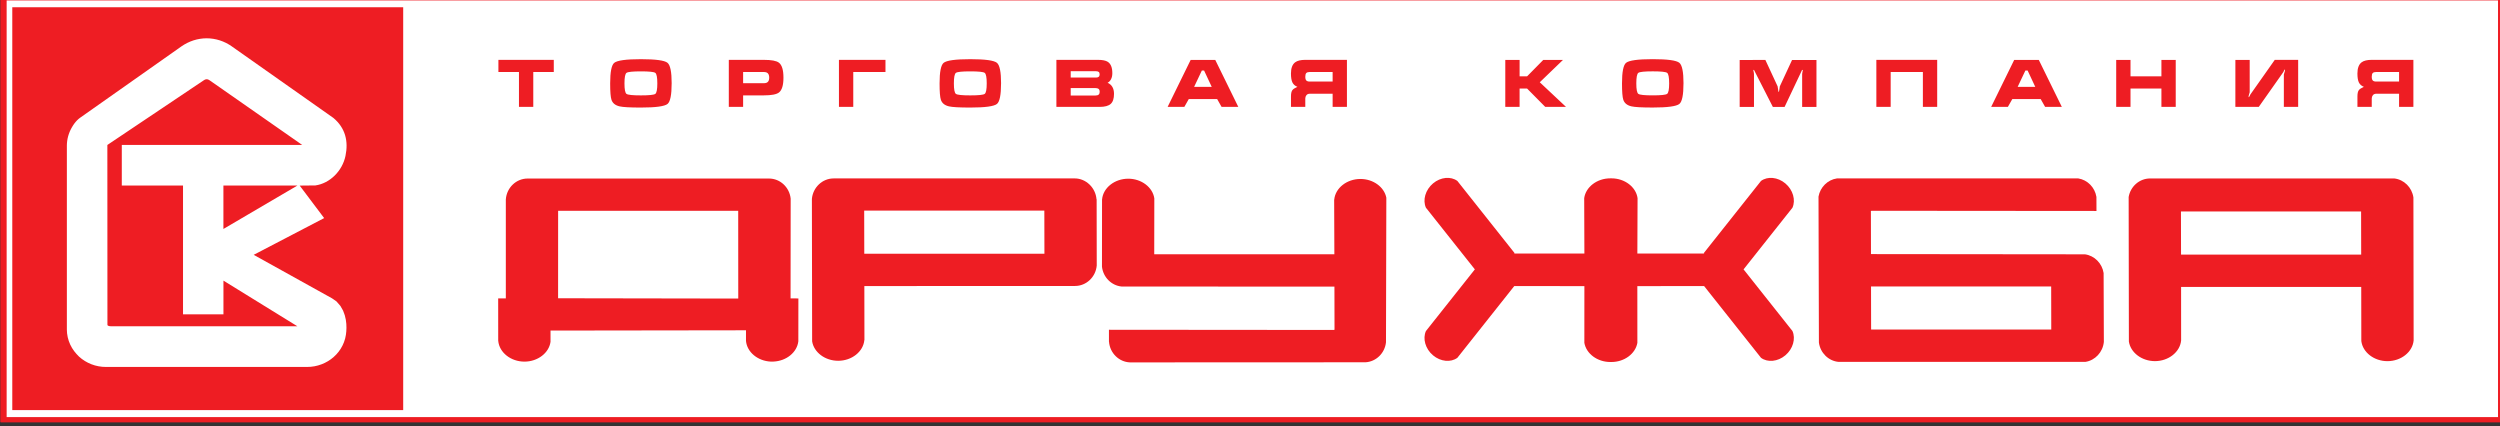 <?xml version="1.0" encoding="UTF-8" standalone="no"?>
<!-- Created with Inkscape (http://www.inkscape.org/) -->
<svg xmlns:dc="http://purl.org/dc/elements/1.1/" xmlns:cc="http://creativecommons.org/ns#" xmlns:rdf="http://www.w3.org/1999/02/22-rdf-syntax-ns#" xmlns:svg="http://www.w3.org/2000/svg" xmlns="http://www.w3.org/2000/svg" xmlns:sodipodi="http://sodipodi.sourceforge.net/DTD/sodipodi-0.dtd" xmlns:inkscape="http://www.inkscape.org/namespaces/inkscape" width="38.283mm" height="6.527mm" viewBox="0 0 38.283 6.527" version="1.1" id="svg8" inkscape:version="0.92.3 (2405546, 2018-03-11)" sodipodi:docname="logo.svg">
  <rect x="0" y="0" width="38.283" height="6.527" fill="#333333" stroke="none"/>
  <defs id="defs2"/>
  <sodipodi:namedview id="base" pagecolor="#ffffff" bordercolor="#666666" borderopacity="1.0" inkscape:pageopacity="0.0" inkscape:pageshadow="2" inkscape:zoom="11.313708" inkscape:cx="103.98968" inkscape:cy="-12.614305" inkscape:document-units="mm" inkscape:current-layer="layer1" showgrid="false" inkscape:window-width="3840" inkscape:window-height="2066" inkscape:window-x="2869" inkscape:window-y="-11" inkscape:window-maximized="1" fit-margin-top="0" fit-margin-left="0" fit-margin-right="0" fit-margin-bottom="0"/>
  <g inkscape:label="Layer 1" inkscape:groupmode="layer" id="layer1" transform="translate(9.9849466e-4,-3.4024761e-4)">
    <g id="g107" transform="matrix(0.265,0,0,0.265,-5.199,46.113)">
      <g id="Layer1000"/>
      <g id="Layer1003" transform="translate(-201.768,-361.549)">
        <path d="m 221.457,187.358 h 144.608 v 24.488 H 221.457 Z" style="fill:#ffffff;fill-rule:evenodd" id="path31" inkscape:connector-curvature="0"/>
        <path d="M 366.106,187.267 H 221.415 v 24.67 h 144.691 z m -0.37,0.286 v 0 24.1 H 221.753 v -24.1 z" style="fill:#EE1D23;fill-rule:evenodd" id="path33" inkscape:connector-curvature="0"/>
        <path d="M 366.106,187.267 H 221.415 v 24.67 h 144.691 z m -0.37,0.286 v 0 24.1 H 221.753 v -24.1 z" style="fill:#EE1D23;fill-rule:evenodd" id="path35" inkscape:connector-curvature="0"/>
        <path d="m 222.093,211.237 h 22.589 V 187.958 h -22.589 z" style="fill:#EE1D23;fill-rule:evenodd" id="path37" inkscape:connector-curvature="0"/>
        <path d="m 250.184,191.701 v -0.703 h 3.2 v 0.703 h -1.185 v 2.015 h -0.827 v -2.015 z m 10.011,0.658 v 0 c 0,0.661 -0.079,1.057 -0.237,1.186 -0.171,0.139 -0.684,0.209 -1.542,0.209 -0.627,0 -1.038,-0.023 -1.233,-0.069 -0.246,-0.058 -0.401,-0.185 -0.466,-0.38 -0.05,-0.149 -0.075,-0.465 -0.075,-0.947 0,-0.661 0.078,-1.057 0.233,-1.186 0.171,-0.142 0.684,-0.213 1.542,-0.213 0.855,0 1.367,0.07 1.538,0.209 0.161,0.132 0.241,0.528 0.241,1.19 z m -2.726,0 v 0 c 0,0.347 0.039,0.549 0.118,0.606 0.079,0.057 0.355,0.086 0.829,0.086 0.476,0 0.754,-0.029 0.833,-0.086 0.079,-0.057 0.118,-0.259 0.118,-0.606 0,-0.35 -0.039,-0.553 -0.118,-0.61 -0.079,-0.057 -0.355,-0.086 -0.829,-0.086 -0.476,0 -0.754,0.029 -0.833,0.086 -0.079,0.057 -0.118,0.26 -0.118,0.61 z m 6.029,-1.361 v 0 h 2.023 c 0.441,0 0.732,0.054 0.872,0.163 0.176,0.134 0.263,0.422 0.263,0.863 0,0.438 -0.086,0.725 -0.259,0.859 -0.143,0.111 -0.435,0.167 -0.876,0.167 h -1.196 v 0.665 h -0.827 z m 0.827,1.349 v 0 h 1.196 c 0.098,0 0.172,-0.021 0.222,-0.065 0.06,-0.051 0.09,-0.137 0.09,-0.258 0,-0.119 -0.03,-0.205 -0.09,-0.259 -0.05,-0.043 -0.124,-0.065 -0.222,-0.065 h -1.196 z m 5.537,-1.349 v 0 h 2.67 0.019 v 0.703 h -1.861 v 2.015 h -0.827 z m 9.368,1.361 v 0 c 0,0.661 -0.079,1.057 -0.237,1.186 -0.171,0.139 -0.684,0.209 -1.542,0.209 -0.627,0 -1.038,-0.023 -1.233,-0.069 -0.246,-0.058 -0.401,-0.185 -0.466,-0.38 -0.05,-0.149 -0.075,-0.465 -0.075,-0.947 0,-0.661 0.078,-1.057 0.233,-1.186 0.171,-0.142 0.684,-0.213 1.542,-0.213 0.855,0 1.367,0.07 1.538,0.209 0.161,0.132 0.241,0.528 0.241,1.19 z m -2.726,0 v 0 c 0,0.347 0.039,0.549 0.118,0.606 0.079,0.057 0.355,0.086 0.829,0.086 0.476,0 0.754,-0.029 0.833,-0.086 0.079,-0.057 0.118,-0.259 0.118,-0.606 0,-0.35 -0.039,-0.553 -0.118,-0.61 -0.079,-0.057 -0.355,-0.086 -0.829,-0.086 -0.476,0 -0.754,0.029 -0.833,0.086 -0.079,0.057 -0.118,0.26 -0.118,0.61 z m 6.751,0.27 v 0 h 1.433 c 0.078,0 0.137,0.016 0.179,0.047 0.041,0.032 0.062,0.091 0.062,0.177 0,0.137 -0.08,0.205 -0.241,0.205 h -1.433 z m -0.827,-1.631 v 0 2.718 h 2.501 c 0.296,0 0.508,-0.057 0.636,-0.171 0.128,-0.114 0.192,-0.308 0.192,-0.582 0,-0.317 -0.124,-0.531 -0.372,-0.642 0.078,-0.035 0.143,-0.101 0.196,-0.198 0.053,-0.096 0.079,-0.215 0.079,-0.357 0,-0.322 -0.088,-0.54 -0.263,-0.654 -0.118,-0.076 -0.306,-0.114 -0.564,-0.114 z m 0.827,0.657 v 0 h 1.466 c 0.068,0 0.119,0.014 0.154,0.042 0.035,0.028 0.052,0.075 0.052,0.141 0,0.063 -0.018,0.11 -0.054,0.139 -0.036,0.029 -0.087,0.044 -0.152,0.044 h -1.466 z m 6.932,-0.654 v 0 h 1.421 l 1.331,2.714 h -0.966 l -0.256,-0.452 h -1.639 l -0.256,0.452 h -0.966 z m 0.775,0.612 v 0 h -0.128 l -0.448,0.947 h 1.019 z m 8.255,-0.616 v 0 2.718 H 298.39 v -0.76 h -1.309 c -0.093,0 -0.161,0.028 -0.205,0.084 -0.044,0.056 -0.066,0.119 -0.066,0.19 v 0.487 h -0.827 v -0.608 c 0,-0.165 0.026,-0.284 0.079,-0.357 0.045,-0.063 0.143,-0.128 0.293,-0.194 -0.136,-0.053 -0.231,-0.137 -0.288,-0.251 -0.056,-0.114 -0.085,-0.286 -0.085,-0.517 0,-0.312 0.081,-0.528 0.244,-0.65 0.125,-0.094 0.32,-0.141 0.583,-0.141 z m -0.827,0.703 v 0 h -1.327 c -0.09,0 -0.155,0.02 -0.194,0.059 -0.039,0.039 -0.058,0.112 -0.058,0.219 0,0.101 0.02,0.172 0.06,0.213 0.04,0.041 0.104,0.061 0.192,0.061 h 1.327 z m 9.978,-0.699 v 0 h 0.827 v 0.95 h 0.432 l 0.936,-0.95 h 1.139 l -1.342,1.292 1.515,1.422 h -1.2 l -1.049,-1.06 h -0.432 v 1.06 h -0.827 z m 10.297,1.357 v 0 c 0,0.661 -0.079,1.057 -0.237,1.186 -0.171,0.139 -0.684,0.209 -1.542,0.209 -0.627,0 -1.038,-0.023 -1.233,-0.069 -0.246,-0.058 -0.401,-0.185 -0.466,-0.38 -0.05,-0.149 -0.075,-0.465 -0.075,-0.947 0,-0.661 0.078,-1.057 0.233,-1.186 0.171,-0.142 0.684,-0.213 1.542,-0.213 0.855,0 1.367,0.07 1.538,0.209 0.161,0.132 0.241,0.528 0.241,1.19 z m -2.726,0 v 0 c 0,0.347 0.039,0.549 0.118,0.606 0.079,0.057 0.355,0.086 0.829,0.086 0.476,0 0.754,-0.029 0.833,-0.086 0.079,-0.057 0.118,-0.259 0.118,-0.606 0,-0.35 -0.04,-0.553 -0.118,-0.61 -0.079,-0.057 -0.355,-0.086 -0.829,-0.086 -0.476,0 -0.754,0.029 -0.833,0.086 -0.079,0.057 -0.118,0.26 -0.118,0.61 z m 5.973,-1.353 v 0 2.714 h 0.827 v -1.904 c 0,-0.023 -0.004,-0.052 -0.011,-0.087 -0.018,-0.081 -0.026,-0.123 -0.026,-0.126 0,-0.018 0.008,-0.026 0.023,-0.026 0.01,0 0.021,0.013 0.034,0.038 0.013,0.025 0.026,0.055 0.041,0.087 l 1.03,2.018 h 0.677 l 0.955,-2.018 c 0.01,-0.025 0.022,-0.053 0.037,-0.082 0.015,-0.029 0.028,-0.044 0.038,-0.044 0.015,0 0.023,0.01 0.023,0.03 0,0.01 -0.006,0.039 -0.019,0.088 -0.013,0.048 -0.019,0.089 -0.019,0.122 v 1.904 h 0.827 v -2.714 h -1.41 l -0.707,1.524 c -0.015,0.099 -0.027,0.178 -0.036,0.237 -0.009,0.059 -0.018,0.089 -0.028,0.089 -0.013,0 -0.024,-0.05 -0.036,-0.15 -0.011,-0.1 -0.021,-0.159 -0.028,-0.177 l -0.707,-1.524 z m 7.898,-0.008 v 0 h 3.516 v 2.718 h -0.827 v -2.015 h -1.861 v 2.015 H 329.81 Z m 7.966,0.004 v 0 h 1.421 l 1.331,2.714 h -0.966 l -0.256,-0.452 h -1.639 l -0.256,0.452 h -0.966 z m 0.775,0.612 v 0 h -0.128 l -0.448,0.947 h 1.019 z m 5.119,-0.612 v 0 h 0.827 v 0.95 h 1.786 v -0.95 h 0.827 v 2.714 h -0.827 v -1.06 h -1.786 v 1.06 h -0.827 z m 6.887,0 v 0 h 0.827 v 1.87 c -0.02,0.071 -0.04,0.141 -0.06,0.209 -0.002,0.025 -0.004,0.051 -0.004,0.076 0.018,0 0.034,-0.017 0.051,-0.05 0.016,-0.033 0.032,-0.066 0.047,-0.099 l 1.414,-2.007 h 1.353 v 2.714 h -0.827 v -1.874 c 0,-0.003 0.021,-0.072 0.064,-0.209 0,-0.025 0.001,-0.051 0.004,-0.076 -0.018,0 -0.035,0.017 -0.051,0.051 -0.016,0.034 -0.032,0.067 -0.047,0.097 l -1.418,2.011 h -1.354 z m 10.286,-0.004 v 0 2.718 h -0.827 v -0.76 h -1.308 c -0.093,0 -0.161,0.028 -0.205,0.084 -0.044,0.056 -0.066,0.119 -0.066,0.19 v 0.487 h -0.827 v -0.608 c 0,-0.165 0.026,-0.284 0.079,-0.357 0.045,-0.063 0.143,-0.128 0.293,-0.194 -0.136,-0.053 -0.231,-0.137 -0.288,-0.251 -0.056,-0.114 -0.085,-0.286 -0.085,-0.517 0,-0.312 0.081,-0.528 0.244,-0.65 0.125,-0.094 0.32,-0.141 0.583,-0.141 z m -0.827,0.703 v 0 h -1.327 c -0.09,0 -0.155,0.02 -0.194,0.059 -0.039,0.039 -0.058,0.112 -0.058,0.219 0,0.101 0.02,0.172 0.06,0.213 0.04,0.041 0.104,0.061 0.192,0.061 h 1.327 z" style="fill:#EE1D23;fill-rule:evenodd" id="path39" inkscape:connector-curvature="0"/>
        <path d="m 264.044,204.792 -0.003,-5.072 h -10.406 l -0.002,5.054 z m 2.037,3.643 v 0 h -0.154 c -0.752,-0.033 -1.377,-0.545 -1.436,-1.195 h -3e-4 l -1e-4,-0.615 -11.295,0.016 1e-4,0.652 c -0.091,0.646 -0.742,1.143 -1.507,1.143 -0.786,0 -1.452,-0.525 -1.514,-1.197 h -0.002 l -0.002,-2.458 0.442,0.002 3e-4,-5.73 h 0.001 c 0.051,-0.668 0.596,-1.197 1.257,-1.197 4.65,-1e-4 9.299,0 13.949,0 0.649,2e-4 1.186,0.51 1.253,1.161 l -0.006,5.766 0.452,0.002 -0.003,2.474 c -0.071,0.64 -0.69,1.141 -1.434,1.174 z" style="fill:#EE1D23;fill-rule:evenodd" id="path41" inkscape:connector-curvature="0"/>
        <path d="m 285.464,206.593 5e-4,0.691 h 0.003 c 0.05,0.654 0.574,1.175 1.216,1.196 l 13.606,-0.006 c 0.617,-0.035 1.118,-0.53 1.184,-1.157 l 0.02,-8.352 c -0.121,-0.617 -0.756,-1.084 -1.497,-1.084 -0.786,0 -1.452,0.524 -1.514,1.197 h -0.004 l 0.012,3.155 -10.409,-3e-4 0.005,-3.231 c -0.095,-0.642 -0.744,-1.136 -1.506,-1.136 -0.786,0 -1.452,0.524 -1.513,1.197 h -0.002 l -0.004,3.887 c 0.067,0.605 0.538,1.085 1.127,1.146 l 12.306,0.007 0.005,2.491 -0.019,4e-4 v 0.012 c -4.347,0 -8.682,-0.011 -13.017,-0.011 z" style="fill:#EE1D23;fill-rule:evenodd" id="path43" inkscape:connector-curvature="0"/>
        <path d="m 339.917,206.583 -0.005,-2.492 h -10.41 l 0.005,2.492 z m 2.612,-6.853 v 0 l -13.017,-0.011 -10e-5,0.012 h -0.018 l 0.005,2.491 12.366,0.013 c 0.55,0.076 0.989,0.52 1.077,1.082 l 0.014,3.98 c -0.058,0.591 -0.502,1.067 -1.067,1.154 h -14.265 c -0.585,-0.055 -1.056,-0.524 -1.134,-1.119 l -0.023,-8.433 c 0.098,-0.546 0.53,-0.974 1.067,-1.05 h 13.942 c 0.536,0.085 0.962,0.52 1.051,1.07 z" style="fill:#EE1D23;fill-rule:evenodd" id="path45" inkscape:connector-curvature="0"/>
        <path d="m 357.826,202.252 -0.005,-2.492 h -10.41 l 0.005,2.492 z m 0.008,5 v 0 l -0.005,-3.131 h -10.41 l 0.002,3.089 h 1e-4 c -0.062,0.672 -0.728,1.197 -1.513,1.197 -0.762,0 -1.411,-0.493 -1.506,-1.136 l -0.013,-8.349 c 0.105,-0.608 0.622,-1.071 1.241,-1.071 v -7e-4 h 14.104 c 0.569,0.064 1.026,0.52 1.11,1.099 l 0.013,8.262 c -0.062,0.672 -0.728,1.197 -1.514,1.197 -0.769,0 -1.424,-0.503 -1.508,-1.155 z" style="fill:#EE1D23;fill-rule:evenodd" id="path47" inkscape:connector-curvature="0"/>
        <path d="m 281.736,202.202 -0.005,-2.492 h -10.41 l 0.005,2.492 z m 1.752,-4.353 v 0 c 0.642,-1e-4 1.205,0.532 1.257,1.204 h 0.008 l 0.006,3.83 c -0.058,0.661 -0.6,1.181 -1.255,1.181 l -12.174,0.005 0.005,3.121 h -0.005 c -0.062,0.672 -0.728,1.197 -1.513,1.197 -0.757,0 -1.403,-0.487 -1.504,-1.124 l -0.014,-8.233 c 0.061,-0.657 0.601,-1.18 1.255,-1.18 z" style="fill:#EE1D23;fill-rule:evenodd" id="path49" inkscape:connector-curvature="0"/>
        <path d="m 319.857,204.071 3.287,4.144 c 0.378,0.28 0.968,0.227 1.407,-0.143 0.443,-0.373 0.609,-0.966 0.41,-1.405 l -2.825,-3.562 2.825,-3.562 c 0.199,-0.439 0.034,-1.032 -0.41,-1.405 -0.439,-0.37 -1.029,-0.422 -1.407,-0.143 l -3.308,4.17 0.03,0.026 h -3.867 l 0.012,-3.201 c -0.09,-0.647 -0.742,-1.145 -1.507,-1.145 -0.008,0 -0.016,1e-4 -0.024,2e-4 -0.004,-1e-4 -0.007,-1e-4 -0.011,-1e-4 -0.004,0 -0.007,0 -0.011,1e-4 -0.008,-1e-4 -0.016,-2e-4 -0.024,-2e-4 -0.765,0 -1.417,0.498 -1.507,1.145 l 0.011,3.201 h -4.063 l 0.03,-0.026 -3.307,-4.17 c -0.379,-0.28 -0.968,-0.227 -1.407,0.143 -0.443,0.373 -0.609,0.966 -0.409,1.405 l 2.826,3.562 -2.826,3.562 c -0.2,0.439 -0.034,1.032 0.409,1.405 0.439,0.37 1.029,0.422 1.407,0.143 l 3.287,-4.144 c 1.302,4e-4 3.898,8e-4 4.053,0.001 l -0.002,3.278 c 0.109,0.629 0.751,1.108 1.502,1.108 0.007,0 0.013,-2e-4 0.019,-2e-4 0.004,0 0.007,0 0.011,1e-4 0.004,-1e-4 0.007,-1e-4 0.011,-1e-4 0.006,0 0.013,2e-4 0.019,2e-4 0.751,0 1.392,-0.479 1.502,-1.108 l -0.002,-3.278 c 0.156,-2e-4 2.555,-6e-4 3.857,-0.001 z" style="fill:#EE1D23;fill-rule:evenodd" id="path51" inkscape:connector-curvature="0"/>
        <path d="m 225.799,207.988 -0.136,-0.165 -0.12,-0.18 -0.102,-0.193 -0.083,-0.206 -0.061,-0.217 -0.038,-0.226 -0.012,-0.207 v -10.652 l 0.005,-0.124 0.014,-0.138 0.023,-0.136 0.032,-0.133 0.04,-0.128 0.046,-0.123 0.054,-0.12 0.06,-0.114 0.038,-0.064 0.033,-0.055 0.044,-0.067 0.054,-0.076 0.066,-0.082 0.077,-0.085 0.09,-0.084 0.087,-0.068 5.864,-4.13 0.155,-0.1 0.174,-0.095 0.179,-0.081 0.183,-0.067 0.187,-0.052 0.189,-0.037 0.191,-0.023 0.193,-0.008 0.193,0.008 0.191,0.023 0.189,0.037 0.187,0.052 0.183,0.067 0.179,0.081 0.174,0.096 0.154,0.101 5.875,4.138 c 0.69,0.578 0.877,1.341 0.697,2.198 -0.181,0.859 -0.892,1.582 -1.74,1.702 l -0.906,0.009 1.414,1.878 -4.072,2.123 4.527,2.513 0.257,0.179 0.228,0.261 0.156,0.275 0.098,0.269 0.059,0.256 0.029,0.241 0.007,0.226 -0.009,0.207 -0.023,0.199 -0.043,0.21 -0.067,0.21 -0.087,0.198 -0.104,0.185 -0.121,0.173 -0.136,0.159 -0.148,0.143 -0.16,0.129 -0.172,0.114 -0.181,0.098 -0.191,0.082 -0.197,0.065 -0.206,0.048 -0.211,0.029 -0.196,0.009 H 227.49 l -0.201,-0.009 -0.215,-0.03 -0.209,-0.049 -0.202,-0.068 -0.194,-0.086 -0.184,-0.102 -0.174,-0.119 -0.163,-0.135 z m 12.771,-9.728 v 0 h -4.277 v 2.51 z m -5.316,-6.13 v 0 l -0.039,0.016 -0.07,0.042 -5.558,3.728 0.004,10.383 0.004,0.031 0.009,0.01 0.022,0.016 0.032,0.016 0.042,0.012 0.089,0.008 c 3.698,0 7.075,0 10.777,0 l -4.271,-2.636 v 1.947 h -2.336 v -7.442 h -3.538 v -2.345 h 10.427 l -5.342,-3.729 -0.07,-0.041 -0.039,-0.016 -0.036,-0.008 -0.034,-0.003 -0.034,0.003 z" style="fill:#ffffff;fill-rule:evenodd" id="path53" inkscape:connector-curvature="0"/>
      </g>
    </g>
  </g>
</svg>